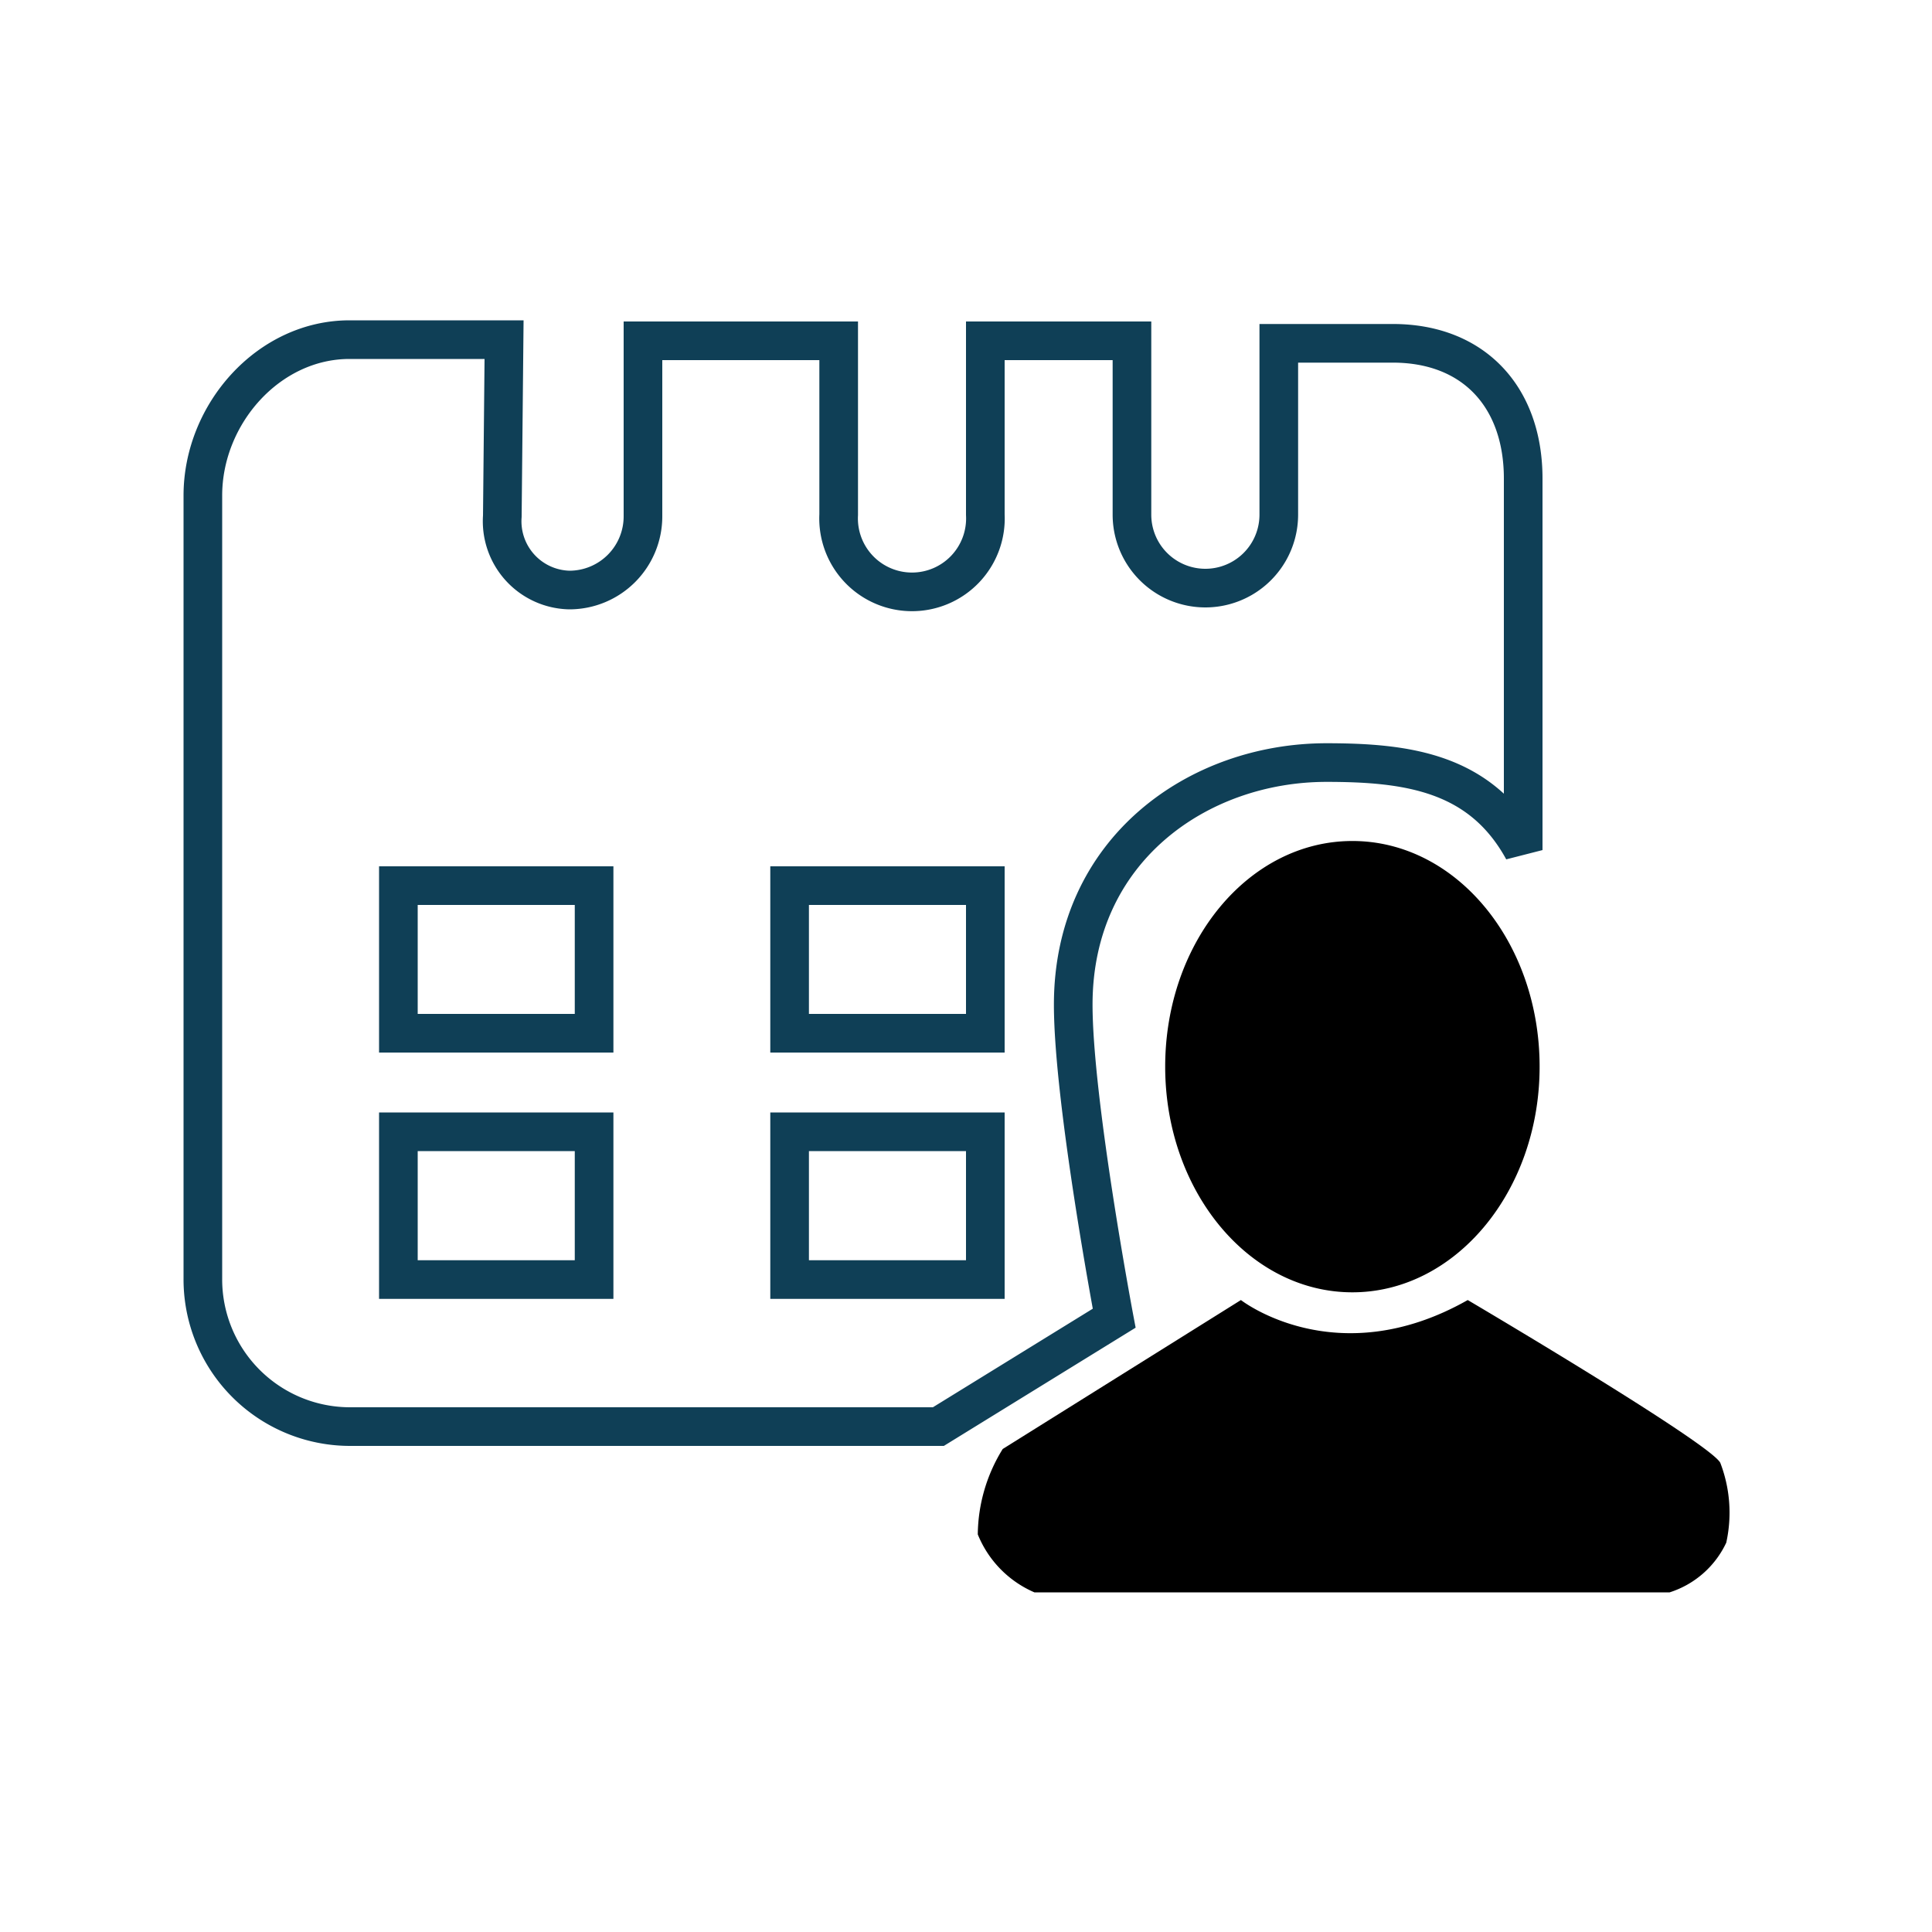 <svg xmlns="http://www.w3.org/2000/svg" viewBox="0 0 100 100"><defs><style>.cls-1{fill:none;stroke:#0f3f56;stroke-width:2px;}.cls-1,.cls-2{fill-rule:evenodd;}</style></defs><g id="Layer_300" data-name="Layer 300"><path class="cls-1" d="M68.66,39.47C62,39.47,55.55,44,55.55,52c0,5,2.12,16.23,2.12,16.23l-9.1,5.61H18.09a7.62,7.62,0,0,1-7.59-7.65V25.65c0-4.22,3.4-8.07,7.59-8.07l8,0L26,26.72a3.56,3.56,0,0,0,3.48,3.82,3.81,3.81,0,0,0,3.8-3.82V17.64l10.13,0v9a3.8,3.8,0,1,0,7.59,0v-9l7.59,0v9a3.8,3.8,0,1,0,7.6,0V17.77l5.9,0c4.2,0,6.75,2.79,6.75,7V44C76.65,40,72.9,39.47,68.66,39.47ZM30.75,45.84H20.62v7.64H30.75Zm0,12.74H20.62v7.65H30.75ZM51,45.84H40.87v7.64H51Zm0,12.74H40.87v7.65H51Z"/><path class="cls-2" d="M89.35,79.85a4.87,4.87,0,0,1-2.93,2.57H53.54a5.52,5.52,0,0,1-2.93-3A8.53,8.53,0,0,1,51.9,75l12.33-7.71s4.93,3.86,11.74,0c0,0,12.48,7.36,13.07,8.42A7.19,7.19,0,0,1,89.35,79.85ZM70,66.89c-5.35,0-9.69-5.23-9.69-11.68S64.63,43.53,70,43.53s9.69,5.23,9.69,11.68S75.33,66.89,70,66.89Z"/></g></svg>